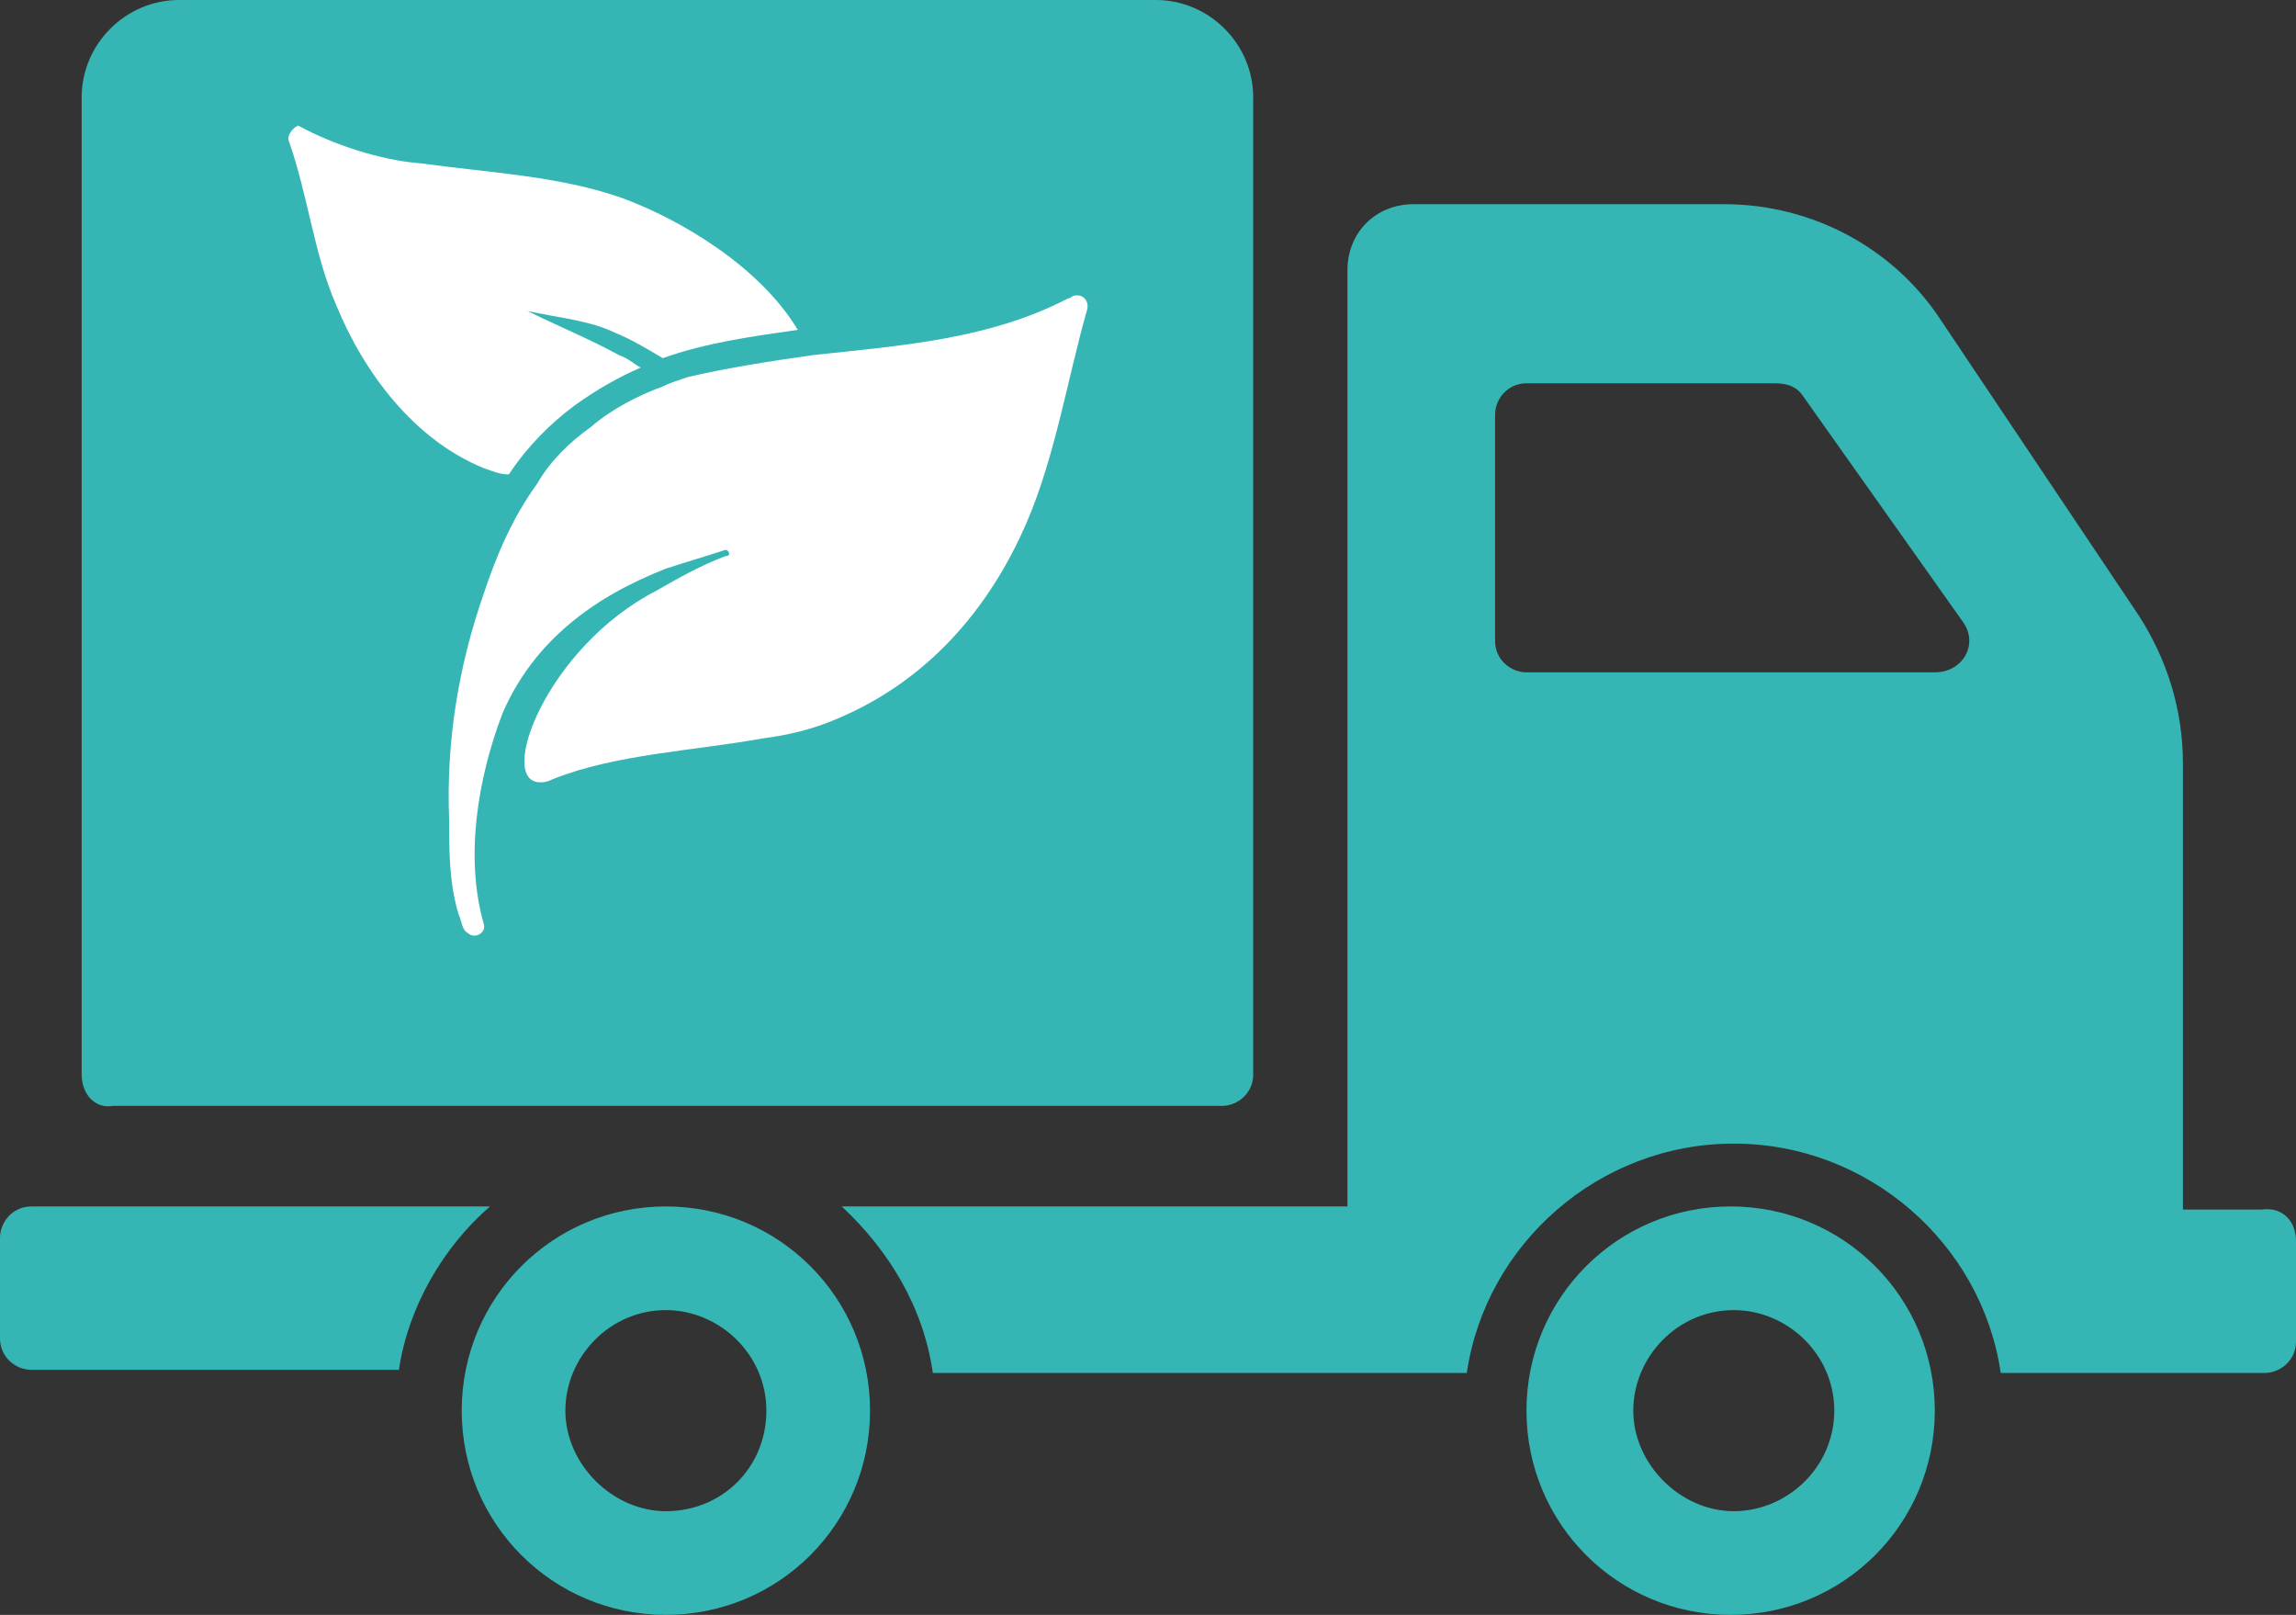 <?xml version="1.0" encoding="utf-8"?>
<!-- Generator: Adobe Illustrator 23.0.0, SVG Export Plug-In . SVG Version: 6.00 Build 0)  -->
<svg version="1.1" id="Ebene_1" xmlns="http://www.w3.org/2000/svg" xmlns:xlink="http://www.w3.org/1999/xlink" x="0px" y="0px"
	 viewBox="0 0 73.1 51.4" style="enable-background:new 0 0 73.1 51.4;" xml:space="preserve">
<rect x="0" y="0" width="73.1" height="51.4" fill="#333333" stroke="none"/>
<style type="text/css">
	.st0{fill:#35B6B4;}
	.st1{fill:#FFFFFF;}
</style>
<path class="st0" d="M2.6,34.2V3.1C2.6,1.4,4,0,5.7,0h31.1c1.7,0,3.1,1.4,3.1,3.1v31.1c0,0.6-0.5,1-1,1H3.6
	C3,35.3,2.6,34.8,2.6,34.2 M27.7,44.9c0,3.6-2.9,6.5-6.5,6.5c-3.6,0-6.5-2.9-6.5-6.5s2.9-6.5,6.5-6.5C24.8,38.4,27.7,41.3,27.7,44.9
	 M24.4,44.9c0-1.8-1.5-3.2-3.2-3.2c-1.8,0-3.2,1.5-3.2,3.2s1.5,3.2,3.2,3.2C23,48.1,24.4,46.7,24.4,44.9 M15.6,38.4H1
	c-0.6,0-1,0.5-1,1v3.2c0,0.6,0.5,1,1,1h11.7C13,41.6,14.1,39.7,15.6,38.4 M61.6,44.9c0,3.6-2.9,6.5-6.5,6.5c-3.6,0-6.5-2.9-6.5-6.5
	s2.9-6.5,6.5-6.5C58.7,38.4,61.6,41.3,61.6,44.9 M58.4,44.9c0-1.8-1.5-3.2-3.2-3.2c-1.8,0-3.2,1.5-3.2,3.2s1.5,3.2,3.2,3.2
	C56.9,48.1,58.4,46.7,58.4,44.9 M73.1,39.5v3.2c0,0.6-0.5,1-1,1h-8.4c-0.6-4.1-4.2-7.3-8.5-7.3c-4.3,0-7.9,3.2-8.5,7.3h-17
	c-0.3-2.1-1.4-3.9-2.9-5.3h16.1V8.6c0-1.2,0.9-2.1,2.1-2.1h9.9c2.8,0,5.4,1.4,6.9,3.7l6.3,9.4c0.9,1.4,1.4,3,1.4,4.7v14.2h2.5
	C72.7,38.4,73.1,38.9,73.1,39.5 M62.5,19.8l-5.1-7.2c-0.2-0.3-0.5-0.4-0.9-0.4h-7.9c-0.6,0-1,0.5-1,1v7.2c0,0.6,0.5,1,1,1h13
	C62.5,21.4,63,20.5,62.5,19.8"/>
<path class="st1" d="M10.7,9.7c0.9,2.2,2.5,4.3,4.7,5.2c0.3,0.1,0.5,0.2,0.8,0.2c0.6-0.9,1.3-1.6,2.1-2.2c0.7-0.5,1.4-0.9,2.1-1.2
	c-0.2-0.1-0.4-0.3-0.7-0.4c-0.9-0.5-1.9-0.9-2.9-1.4c0.9,0.2,2,0.3,2.8,0.7c0.5,0.2,1,0.5,1.5,0.8c1.4-0.5,2.9-0.7,4.3-0.9
	c-1.2-2-3.7-3.5-5.6-4.2c-2-0.7-4.2-0.8-6.4-1.1c-1.3-0.1-2.8-0.6-3.9-1.2C9.4,4,9.1,4.3,9.2,4.5C9.8,6.2,10,8.1,10.7,9.7"/>
<path class="st1" d="M34,9.5c-2.5,1.3-5.3,1.5-8.1,1.8c-1.4,0.2-2.7,0.4-4,0.7c-0.3,0.1-0.6,0.2-0.8,0.3c-0.8,0.3-1.6,0.7-2.3,1.3
	c-0.7,0.5-1.3,1.1-1.7,1.8c-0.8,1.1-1.3,2.3-1.7,3.5c-0.8,2.3-1.2,4.7-1.1,7.2c0,1,0,2,0.3,3c0.1,0.2,0.1,0.5,0.3,0.6
	c0.2,0.2,0.6,0,0.5-0.3c-0.6-2.1-0.2-4.6,0.6-6.7c1-2.3,2.9-3.7,5.2-4.6c0.6-0.2,1.3-0.4,1.9-0.6c0,0,0,0,0,0c0.1,0,0.2,0.2,0,0.2
	c-0.8,0.3-1.5,0.7-2.2,1.1c-3.5,1.8-5.1,6.1-3.7,6.1c0.1,0,0.2,0,0.4-0.1c2-0.8,4.5-0.9,6.7-1.3c0.8-0.1,1.6-0.3,2.3-0.6
	c2.9-1.2,4.9-3.5,6.1-6.3c0.9-2.1,1.3-4.6,1.9-6.7c0.1-0.3-0.1-0.5-0.3-0.5C34.1,9.4,34.1,9.5,34,9.5"/>
</svg>
